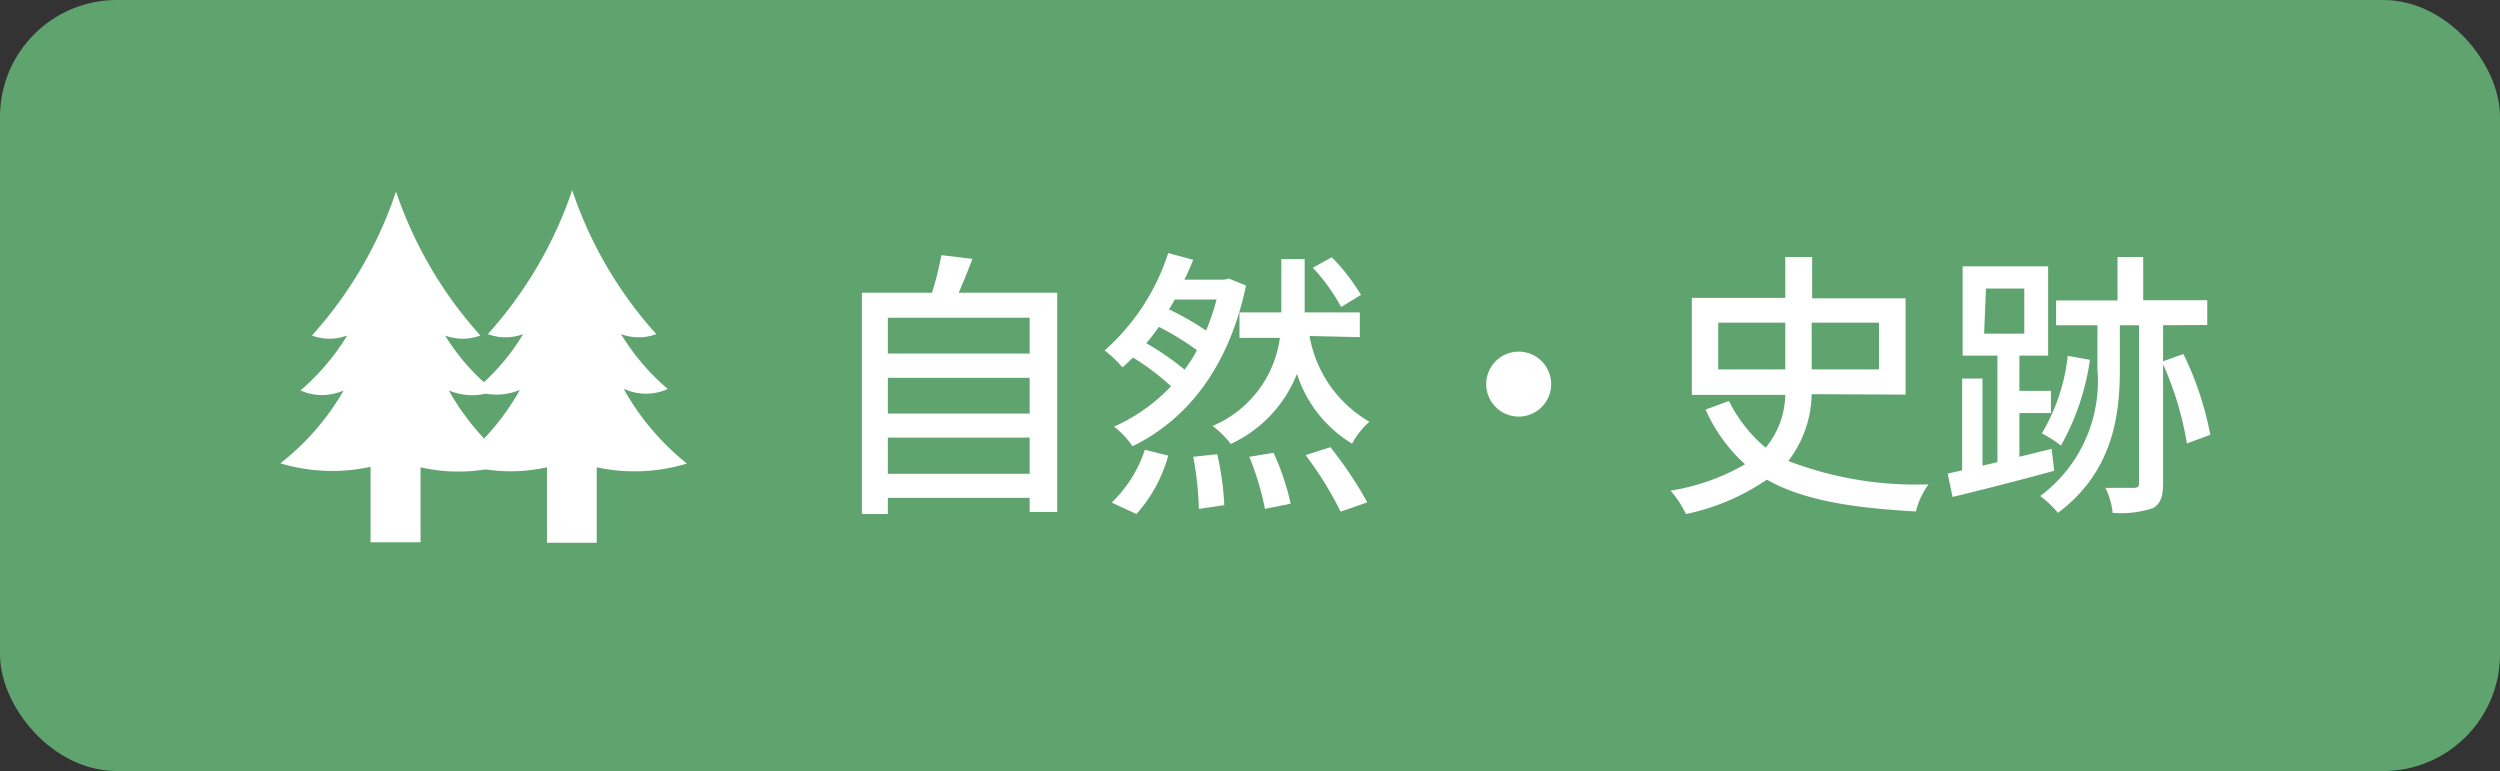 <svg xmlns="http://www.w3.org/2000/svg" viewBox="0 0 107 33"><rect x="0" y="0" width="107" height="33" fill="#333333" stroke="none"/><defs><style>.cls-1{fill:#5fa46e;}.cls-2,.cls-3{fill:#fff;}.cls-2{fill-rule:evenodd;}</style></defs><g id="レイヤー_2" data-name="レイヤー 2"><g id="guide"><rect class="cls-1" width="107" height="33" rx="5"/><path class="cls-2" d="M26.72,16.65a2.27,2.27,0,0,0,1.86,0,9.83,9.83,0,0,1-2-2.35,2.16,2.16,0,0,0,1.51,0,17.47,17.47,0,0,1-3.6-6.16,17.67,17.67,0,0,1-3.61,6.16,2.16,2.16,0,0,0,1.51,0,9.2,9.2,0,0,1-1.68,2.06,9.2,9.2,0,0,1-1.66-2,2.16,2.16,0,0,0,1.51,0,17.67,17.67,0,0,1-3.61-6.16,17.47,17.47,0,0,1-3.6,6.16,2.16,2.16,0,0,0,1.51,0,9.83,9.83,0,0,1-2,2.35,2.25,2.25,0,0,0,1.85,0A10.78,10.78,0,0,1,12,19.83a7.71,7.71,0,0,0,3.86.15v3.23H18V20a7.23,7.23,0,0,0,2.78.09A7.18,7.18,0,0,0,23.41,20v3.23h2.13V20a7.69,7.69,0,0,0,3.86-.16,10.84,10.84,0,0,1-2.68-3.15m-6,2.08a10.36,10.36,0,0,1-1.51-2.06,2.57,2.57,0,0,0,1.57.14,2.68,2.68,0,0,0,1.47-.16,10.62,10.62,0,0,1-1.53,2.08"/><path class="cls-3" d="M45.25,12.53v9.38H44.07v-.6H38V22H36.89V12.53h3a13.5,13.5,0,0,0,.4-1.61l1.33.16c-.19.5-.39,1-.59,1.45ZM38,13.6v1.53h6.07V13.6Zm0,2.57V17.7h6.07V16.17Zm6.07,4.11V18.73H38v1.55Z"/><path class="cls-3" d="M53.33,12.22c-.74,3.55-2.57,5.77-4.86,6.88a3.51,3.51,0,0,0-.79-.84,7.55,7.55,0,0,0,2.44-1.73,10.81,10.81,0,0,0-1.63-1.23,5.89,5.89,0,0,1-.45.42,5.15,5.15,0,0,0-.76-.72A9.44,9.44,0,0,0,50,10.83l1.07.29c-.11.27-.23.56-.38.85h1.71l.19-.05Zm-5.75,9.29A5.53,5.53,0,0,0,49,19.25L50,19.5A6.19,6.19,0,0,1,48.64,22Zm3.12-5.69a6.2,6.2,0,0,0,.53-.83,11.49,11.49,0,0,0-1.63-1c-.17.24-.35.48-.54.7A11.49,11.49,0,0,1,50.7,15.82Zm-.42-3c-.08.14-.16.29-.25.42a11.86,11.86,0,0,1,1.59.91,10.38,10.38,0,0,0,.45-1.33Zm1.82,6.62a12.71,12.71,0,0,1,.3,2.18l-1.09.16a13.6,13.6,0,0,0-.24-2.23Zm3.95-5.06a5.28,5.28,0,0,0,2.56,3.67,3.38,3.38,0,0,0-.74.94A5.44,5.44,0,0,1,55.51,16a5.55,5.55,0,0,1-2.83,3,4.38,4.38,0,0,0-.78-.77,4.79,4.79,0,0,0,2.88-3.77H53.05V13.37h1.79V11.09h1v2.28h2.36v1.06Zm-1.54,5a10.73,10.73,0,0,1,.73,2.18l-1.1.22a11.93,11.93,0,0,0-.67-2.23Zm2.43-.24a16.74,16.74,0,0,1,1.58,2.36l-1.14.4a15,15,0,0,0-1.5-2.42Zm.46-6a8,8,0,0,0-1.21-1.68l.81-.45a8.58,8.58,0,0,1,1.25,1.61Z"/><path class="cls-3" d="M65,15.05a1.39,1.39,0,1,1-1.39,1.39A1.39,1.39,0,0,1,65,15.05Z"/><path class="cls-3" d="M77.54,16.87a4.85,4.85,0,0,1-1,2.86,15.24,15.24,0,0,0,6,1A3.36,3.36,0,0,0,82,21.89c-2.68-.15-4.78-.46-6.38-1.36A9.59,9.59,0,0,1,72.16,22a4.49,4.49,0,0,0-.66-1,9.29,9.29,0,0,0,3.19-1.13A6.85,6.85,0,0,1,73,17.53l1-.37a6.13,6.13,0,0,0,1.57,2,3.65,3.65,0,0,0,.84-2.26h-4V12.75h4V11h1.15v1.77h4v4.12Zm-4-1.06h2.87v-2H73.54Zm4-2v2h2.88v-2Z"/><path class="cls-3" d="M87.92,20.15c-1.53.42-3.15.83-4.35,1.12l-.21-1,.62-.14V16.2h.87v3.73l.64-.15V15.22H84V11.4h3.66v3.82H86.43v1.51h1.35v.95H86.43v1.87l1.38-.34Zm-3-5.87h1.72V12.35H85Zm7.66-.36V20.7c0,.55-.11.87-.44,1.05a4.36,4.36,0,0,1-1.72.2,3,3,0,0,0-.31-1.07c.55,0,1.06,0,1.22,0s.22-.05.22-.2V13.92h-.82v1.9c0,2-.32,4.39-2.65,6.13a4.38,4.38,0,0,0-.76-.72,6.12,6.12,0,0,0,2.45-5.42V13.92H88V12.86h2.63V11h1.1v1.85h2.74v1.06ZM89.45,15.4a10.55,10.55,0,0,1-1.24,3.67,5.2,5.2,0,0,0-.82-.52,8.23,8.23,0,0,0,1.11-3.32Zm4-.25a13.62,13.62,0,0,1,1.15,3.46l-1,.37a13.83,13.83,0,0,0-1.07-3.5Z"/></g></g></svg>